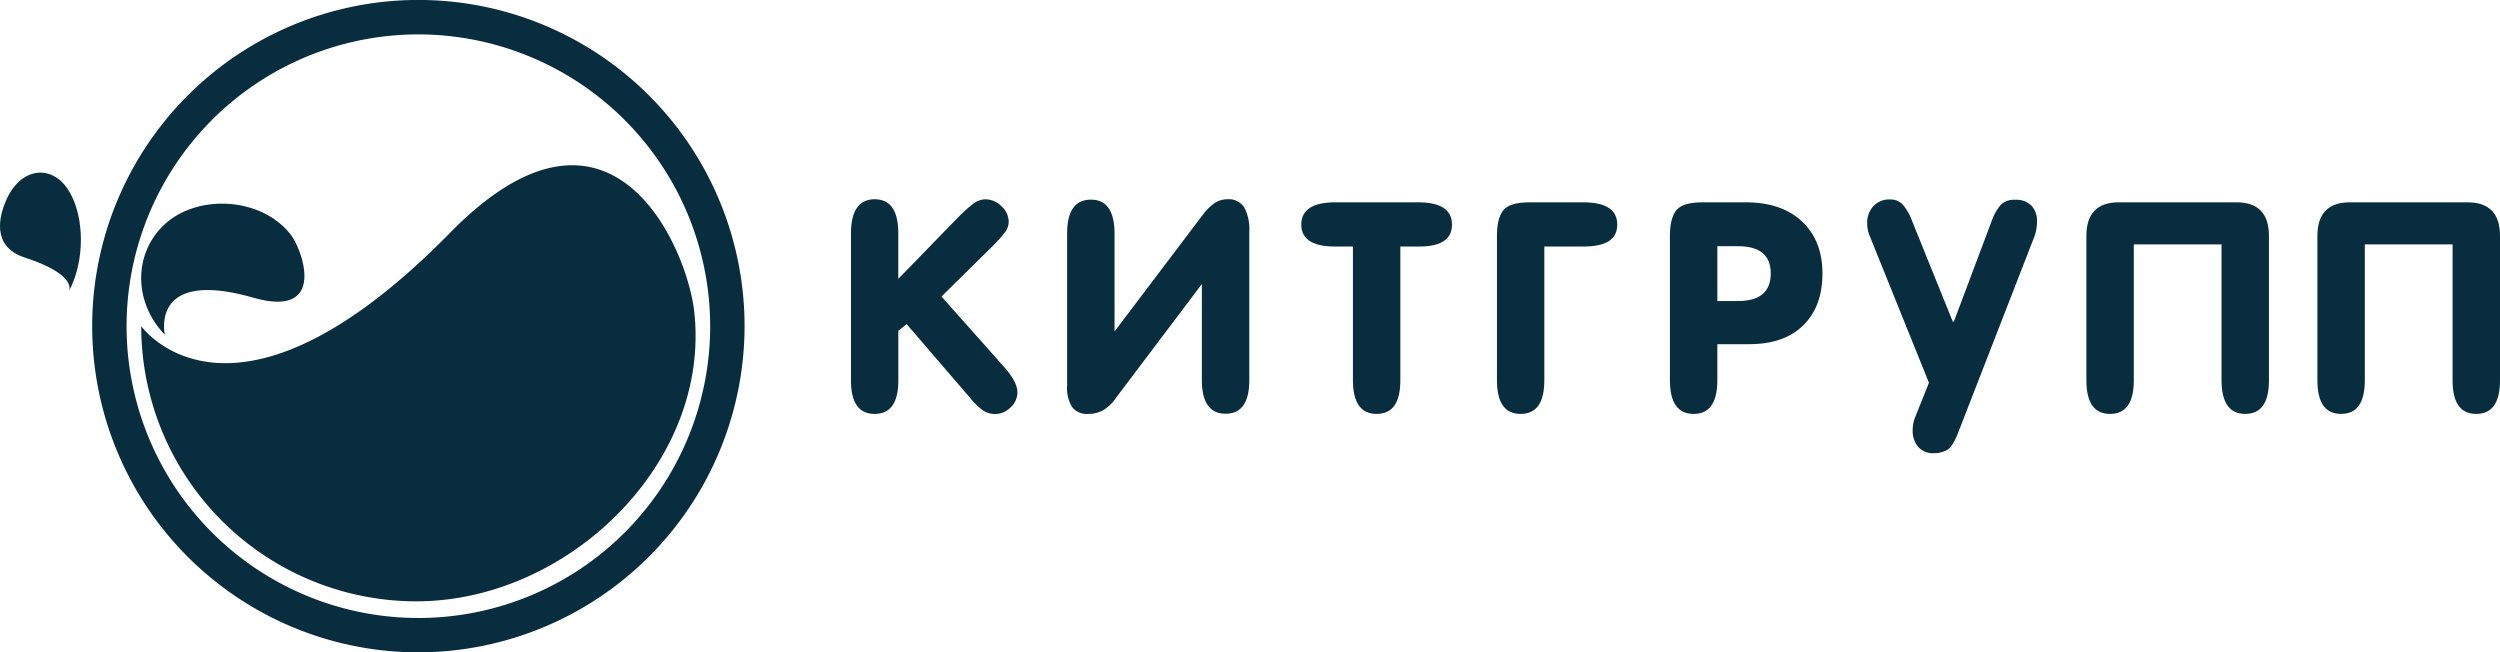 <?xml version="1.0" encoding="UTF-8"?> <svg xmlns="http://www.w3.org/2000/svg" id="Слой_1" data-name="Слой 1" width="179.47mm" height="46.83mm" viewBox="0 0 508.75 132.75"><title>kitgroup</title><g><path d="M345.17,272c3.22,0,4.82,2.31,4.82,6.92v9.28l12.39-12.74a31.61,31.61,0,0,1,2.73-2.45,4.25,4.25,0,0,1,2.6-1,4.62,4.62,0,0,1,3.27,1.41,4.28,4.28,0,0,1,1.48,3.2,3.54,3.54,0,0,1-.68,2,31.24,31.24,0,0,1-3.14,3.45l-9.86,9.72,13,14.62q2.44,2.88,2.45,4.82a4.1,4.1,0,0,1-1.44,3.17,4.41,4.41,0,0,1-5.8.4,14.93,14.93,0,0,1-2.48-2.49l-12.82-14.9L350,298.76v10.08c0,4.56-1.6,6.84-4.82,6.84s-4.82-2.28-4.82-6.84V279C340.35,274.35,342,272,345.17,272Z" transform="translate(-167.19 -231.45)" style="fill: #082d3f"></path><path d="M394.27,312.44a8.1,8.1,0,0,1-2.7,2.55,6.21,6.21,0,0,1-2.91.69,3.78,3.78,0,0,1-3.31-1.41,7.43,7.43,0,0,1-1-4.35V279q0-6.91,4.82-6.92T394,279V298.9l17.92-23.69a11.15,11.15,0,0,1,2.31-2.34A4.7,4.7,0,0,1,417,272a3.72,3.72,0,0,1,3.42,1.7,9.34,9.34,0,0,1,1,4.86v30.24q0,6.84-4.82,6.84t-4.83-6.84V289.25Z" transform="translate(-167.19 -231.45)" style="fill: #082d3f"></path><path d="M432,277.16c0-3,2.31-4.54,6.91-4.54h16.85q6.92,0,6.91,4.54t-6.91,4.46h-3.6v27.22q0,6.84-4.82,6.84t-4.83-6.84V281.62h-3.6C434.31,281.62,432,280.13,432,277.16Z" transform="translate(-167.19 -231.45)" style="fill: #082d3f"></path><path d="M473.11,274.24q1.31-1.62,5.4-1.62h10.88c4.6,0,6.91,1.51,6.91,4.54s-2.31,4.46-6.91,4.46h-7.93v27.22c0,4.56-1.6,6.84-4.82,6.84s-4.82-2.28-4.82-6.84V279.39Q471.82,275.87,473.11,274.24Z" transform="translate(-167.19 -231.45)" style="fill: #082d3f"></path><path d="M511.85,315.68q-4.83,0-4.83-6.84V279.39c0-2.35.44-4.07,1.3-5.15s2.66-1.62,5.4-1.62h8.71q7.35,0,11.49,3.92t4.14,10.55q0,6.71-3.89,10.55t-10.95,3.85h-6.55v7.35Q516.67,315.68,511.85,315.68Zm15.69-28.59q0-5.54-6.69-5.54h-4.18v11.16h4.18Q527.54,292.71,527.54,287.09Z" transform="translate(-167.19 -231.45)" style="fill: #082d3f"></path><path d="M557.5,322.34a5,5,0,0,1-1.08-3.35,7.24,7.24,0,0,1,.57-2.81l2.74-6.84-12-29.74a6.68,6.68,0,0,1-.57-2.73,4.91,4.91,0,0,1,1.26-3.46,4.33,4.33,0,0,1,3.35-1.37,3.44,3.44,0,0,1,2.59,1,10.53,10.53,0,0,1,1.87,3.2l8.35,20.66h.22l7.63-20.3a10.48,10.48,0,0,1,1.94-3.49,3.83,3.83,0,0,1,2.88-1,4.38,4.38,0,0,1,3.35,1.19,4.58,4.58,0,0,1,1.12,3.28,9.22,9.22,0,0,1-.15,1.58,7.53,7.53,0,0,1-.5,1.73l-15.48,39.82c-.72,1.82-1.46,2.94-2.23,3.34a5.42,5.42,0,0,1-2.59.62A4,4,0,0,1,557.5,322.34Z" transform="translate(-167.19 -231.45)" style="fill: #082d3f"></path><path d="M596.59,315.68q-4.82,0-4.82-6.84V279.46q0-6.84,6.62-6.84H622.3q6.62,0,6.62,6.84v29.38q0,6.84-4.82,6.84t-4.83-6.84V281.19H601.42v27.65Q601.42,315.68,596.59,315.68Z" transform="translate(-167.19 -231.45)" style="fill: #082d3f"></path><path d="M643.61,315.68q-4.83,0-4.83-6.84V279.46q0-6.84,6.63-6.84h23.9q6.63,0,6.63,6.84v29.38q0,6.84-4.83,6.84t-4.82-6.84V281.19H648.43v27.65Q648.43,315.68,643.61,315.68Z" transform="translate(-167.19 -231.45)" style="fill: #082d3f"></path></g><g><path d="M307.93,297.82m.53-3c-1.46-13-16.88-49.42-49.68-16-44.34,45.16-62.85,19-62.85,19a56,56,0,0,0,56,56C282.86,353.82,311.92,325.56,308.46,294.83Z" transform="translate(-167.19 -231.45)" style="fill: #082d3f"></path><path d="M225.59,278.63m.76.56c2.44,3.15,7.43,17.14-7.61,12.84-21.16-6.06-18,7.54-18,7.54a19.16,19.16,0,0,1-1.61-1.91c-4.9-6.74-4.17-15.7,2.07-21C208.07,270.91,220.55,271.74,226.35,279.19Z" transform="translate(-167.19 -231.45)" style="fill: #082d3f"></path><path d="M168.79,271.76m-.38.51c-1.23,2.84-3.19,9.31,3.82,11.59,10.87,3.55,9,6.82,9,6.82.29-.56.56-1.13.8-1.73,2.47-6.08,2.1-14.18-1-18.94C177.58,264.78,171.32,265.53,168.41,272.27Z" transform="translate(-167.19 -231.45)" style="fill: #082d3f"></path><path d="M252.34,364.2a66.38,66.38,0,1,1,66.37-66.38A66.46,66.46,0,0,1,252.34,364.2Zm0-125.75a59.38,59.38,0,1,0,59.37,59.37A59.44,59.44,0,0,0,252.34,238.45Z" transform="translate(-167.19 -231.45)" style="fill: #082d3f"></path></g></svg> 